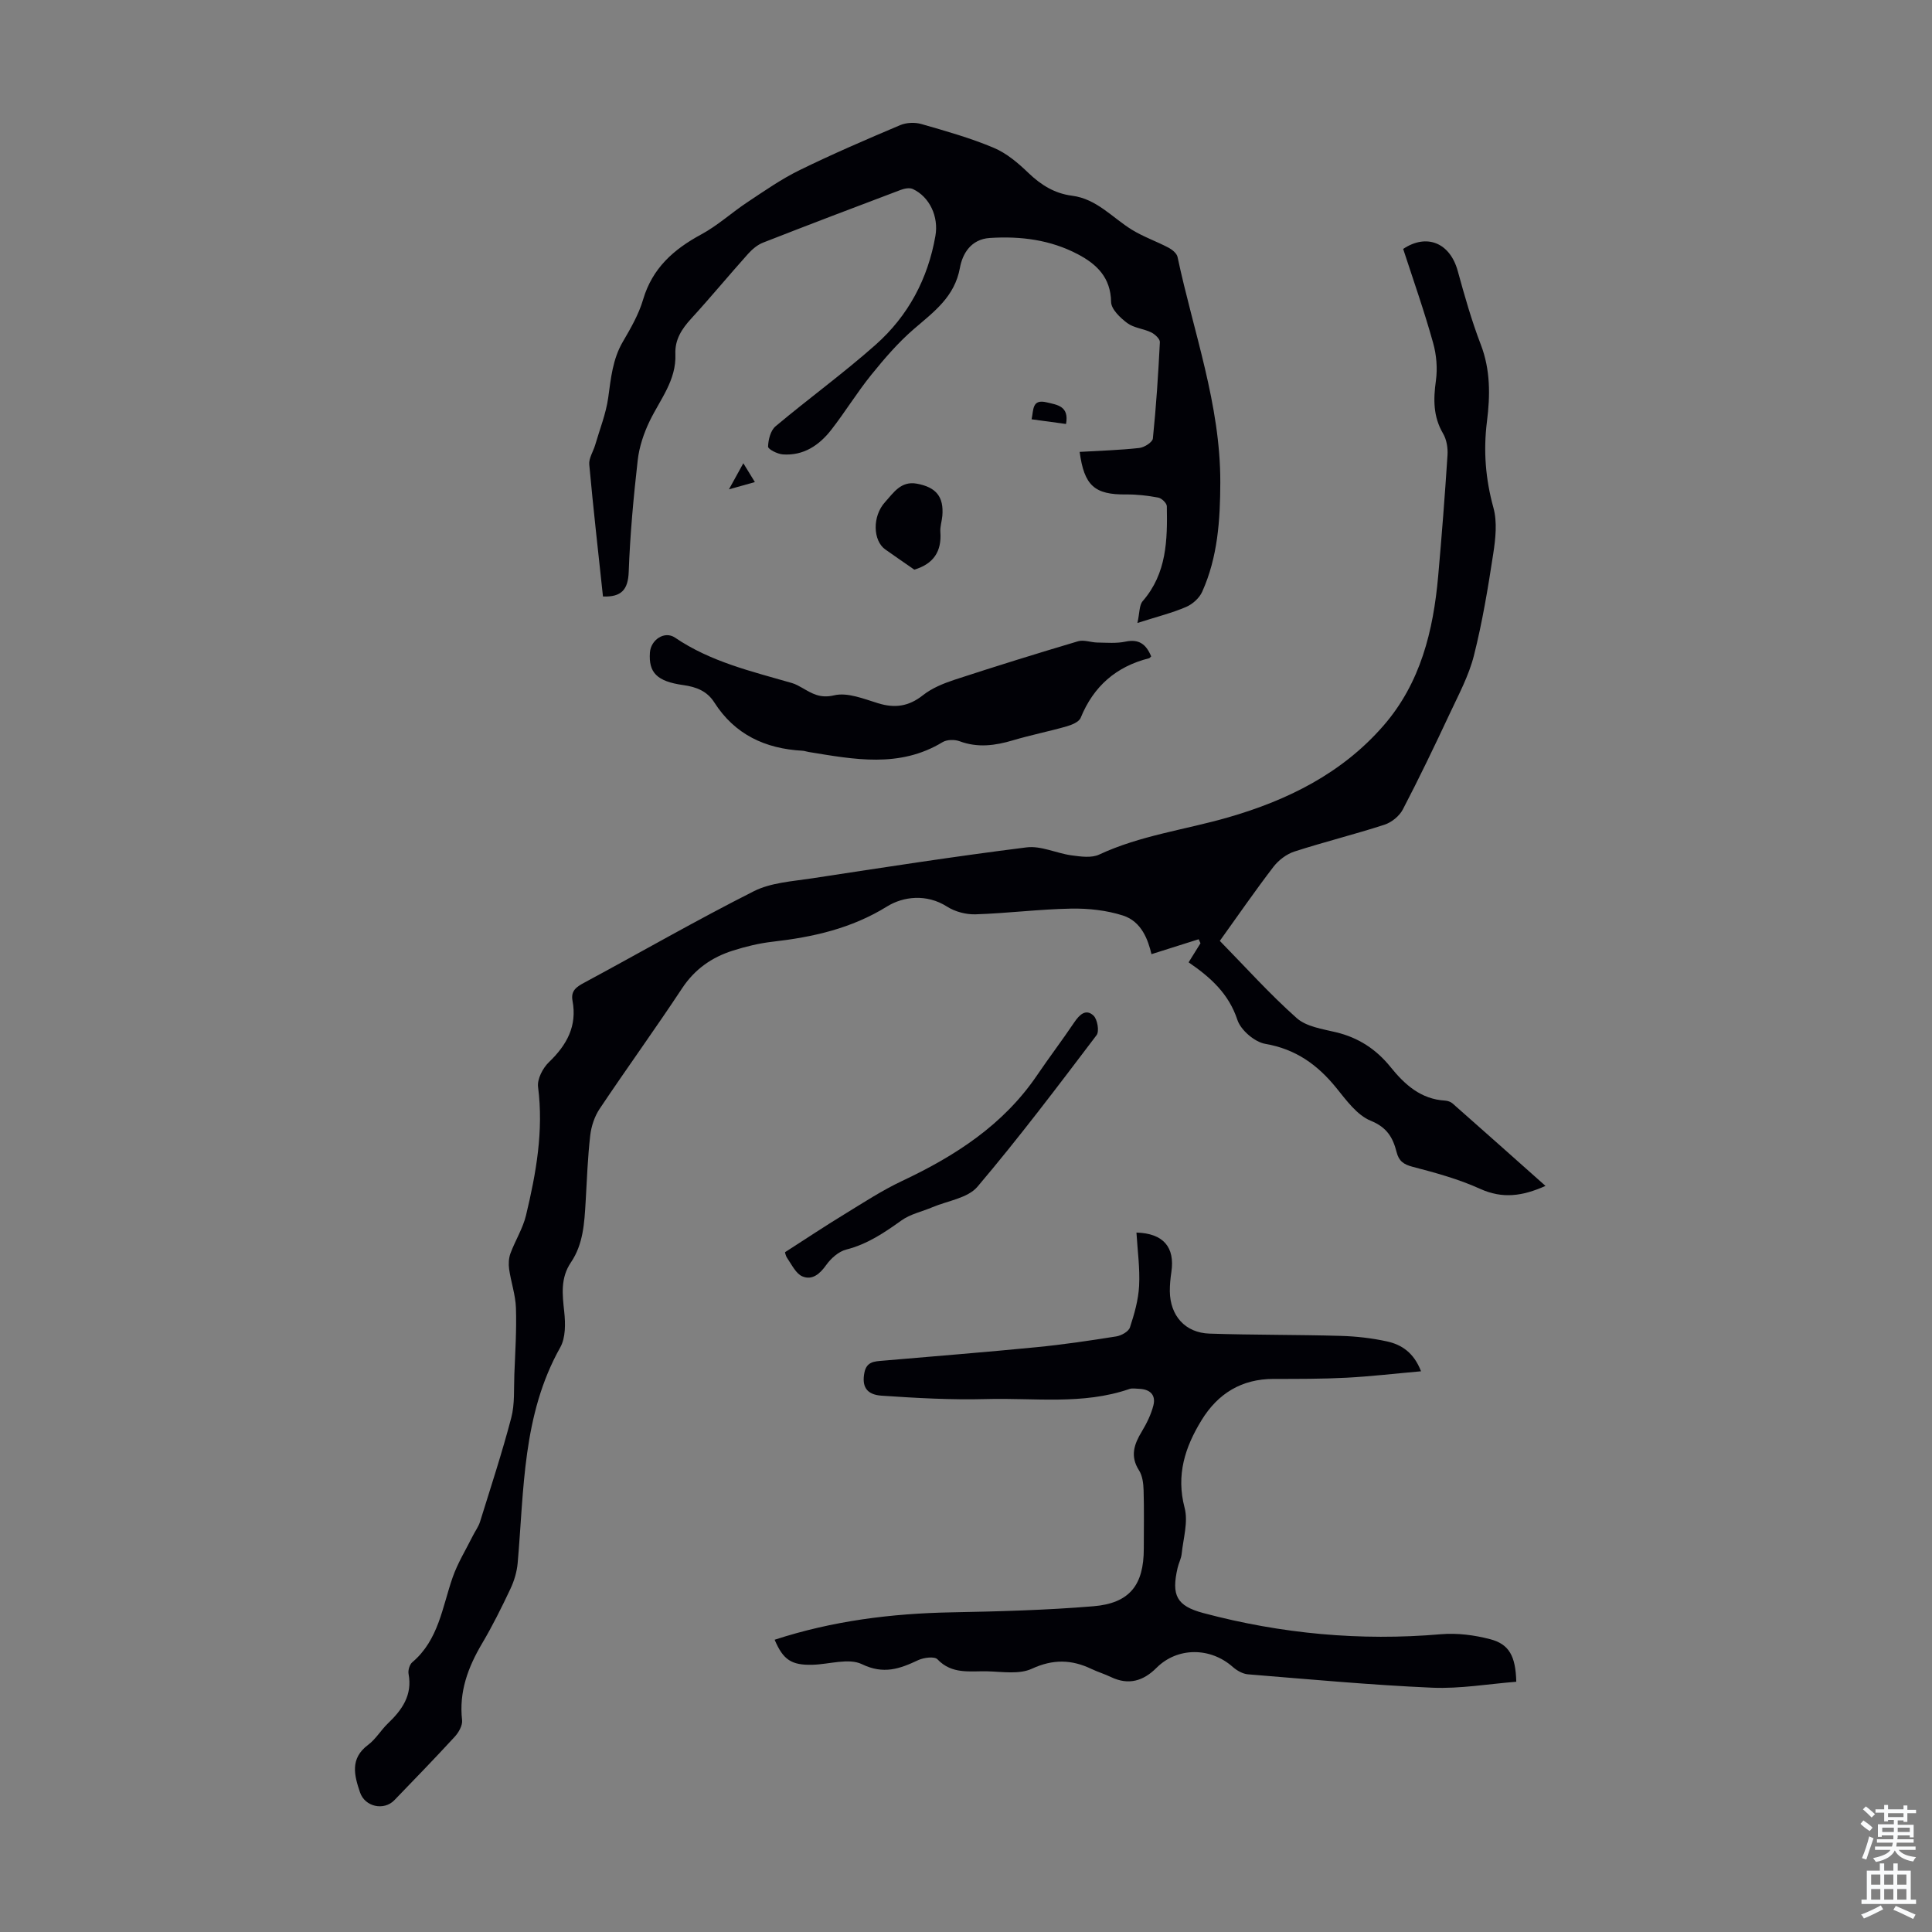 <svg enable-background="new 0 0 400 400" viewBox="0 0 400 400" xmlns="http://www.w3.org/2000/svg"><rect x="0" y="0" width="400" height="400" fill="#808080" stroke="none"/><g fill="#010106"><path d="m290.51 51.54c4.87-3.25 9.69-1.29 11.3 4.56 1.41 5.14 2.87 10.29 4.78 15.26 2.01 5.24 1.94 10.56 1.27 15.89-.77 6.1-.3 11.93 1.34 17.88.81 2.95.44 6.39-.04 9.51-1.08 7.07-2.25 14.16-4 21.08-1.05 4.16-3.15 8.07-4.99 12-3.13 6.68-6.32 13.34-9.73 19.87-.71 1.37-2.33 2.68-3.81 3.16-6.16 2-12.47 3.56-18.63 5.55-1.64.53-3.29 1.79-4.35 3.17-3.81 4.97-7.37 10.13-11.1 15.33 5.2 5.3 10.27 10.96 15.91 15.98 2 1.78 5.31 2.26 8.12 2.93 4.66 1.11 8.34 3.52 11.32 7.21 2.93 3.64 6.28 6.66 11.3 6.95.53.03 1.15.25 1.54.59 6.36 5.6 12.68 11.24 19.24 17.07-4.75 2.12-8.89 2.72-13.55.6-4.43-2.01-9.21-3.32-13.94-4.55-1.9-.5-2.87-1.19-3.34-3.05-.75-2.95-1.95-5.11-5.35-6.49-2.86-1.16-5.08-4.28-7.18-6.86-3.87-4.76-8.37-7.98-14.65-9.06-2.21-.38-5.08-2.84-5.78-4.96-1.79-5.42-5.52-8.78-10.1-11.92.87-1.4 1.67-2.67 2.46-3.95-.13-.28-.25-.55-.38-.83-3.19 1.01-6.39 2.02-9.77 3.09-.69-2.9-2.01-6.75-5.9-8-3.41-1.09-7.18-1.5-10.77-1.43-6.59.12-13.16.97-19.76 1.18-1.97.06-4.24-.54-5.9-1.6-4.24-2.7-9.08-2.09-12.39-.04-7.44 4.61-15.39 6.36-23.78 7.32-2.76.32-5.51.99-8.16 1.83-4.36 1.38-7.9 3.84-10.52 7.81-5.55 8.4-11.46 16.56-17.06 24.93-1.06 1.58-1.74 3.62-1.96 5.53-.52 4.55-.69 9.15-.95 13.73-.26 4.36-.48 8.76-3.03 12.53-2.21 3.25-1.79 6.65-1.4 10.26.26 2.43.3 5.37-.83 7.37-7.84 13.96-7.48 29.44-8.81 44.62-.16 1.83-.72 3.71-1.51 5.38-1.81 3.84-3.71 7.66-5.87 11.31-2.91 4.93-4.8 9.99-4.13 15.86.12 1.08-.7 2.54-1.52 3.43-4.09 4.45-8.3 8.79-12.5 13.14-2.15 2.23-6.09 1.39-7.11-1.61-1.2-3.53-2.13-7.02 1.68-9.85 1.58-1.18 2.64-3.04 4.09-4.43 2.94-2.81 5.1-5.85 4.28-10.25-.14-.75.21-1.95.77-2.42 5.46-4.62 6.2-11.39 8.35-17.55 1.04-2.99 2.75-5.75 4.17-8.6.49-.99 1.19-1.91 1.51-2.95 2.22-7.15 4.56-14.27 6.46-21.51.75-2.86.52-5.98.64-8.98.18-4.58.48-9.18.33-13.76-.09-2.69-1.02-5.34-1.41-8.03-.15-1.06-.09-2.27.27-3.26.99-2.67 2.58-5.18 3.23-7.91 2.09-8.71 3.66-17.48 2.49-26.56-.21-1.62.98-3.91 2.25-5.13 3.71-3.56 5.87-7.48 4.88-12.73-.38-2.05.81-2.86 2.44-3.73 11.71-6.3 23.23-12.94 35.1-18.93 3.55-1.79 7.94-2.04 12-2.66 14.8-2.26 29.61-4.56 44.47-6.42 3-.38 6.21 1.24 9.36 1.66 1.87.25 4.09.57 5.67-.17 8.51-3.97 17.79-5.13 26.67-7.69 12.33-3.55 23.6-9.12 32.19-19 7.69-8.84 10.32-19.65 11.33-30.97.74-8.33 1.39-16.68 1.93-25.02.1-1.49-.18-3.24-.92-4.49-2.06-3.52-2.02-7.08-1.48-10.96.35-2.54.12-5.33-.58-7.81-1.81-6.51-4.07-12.93-6.2-19.45z"/><path d="m160.38 339.49c12.02-3.92 24.15-5.43 36.52-5.67 9.82-.19 19.67-.45 29.45-1.26 7.55-.62 10.46-4.41 10.46-11.92 0-4.03.08-8.06-.04-12.09-.04-1.4-.23-3-.95-4.13-1.89-2.95-1.01-5.42.59-8.06 1.01-1.68 1.91-3.51 2.39-5.4.55-2.18-.74-3.34-2.95-3.42-.67-.02-1.4-.17-2 .03-9.68 3.35-19.73 1.81-29.62 2.09-7.23.2-14.49-.21-21.71-.7-3.23-.22-4.1-2-3.55-4.79.45-2.27 2.09-2.31 3.78-2.45 10.58-.92 21.18-1.75 31.75-2.79 5.56-.54 11.1-1.36 16.61-2.24 1.05-.17 2.55-1 2.83-1.86.92-2.79 1.75-5.71 1.9-8.61.19-3.65-.33-7.33-.55-11.03 5.59.16 7.99 3.04 7.23 8.17-.2 1.32-.33 2.67-.32 4 .07 5.05 3.17 8.58 8.21 8.75 9.05.3 18.11.21 27.15.47 3.22.09 6.48.46 9.62 1.15 3.01.66 5.54 2.32 7.03 6.18-5.34.47-10.36 1.06-15.4 1.33-5.02.26-10.06.25-15.09.25-6.65-.01-11.56 3.01-14.96 8.56-3.42 5.58-5.29 11.32-3.5 18.12.77 2.93-.28 6.36-.61 9.55-.1.98-.62 1.91-.84 2.89-1.31 5.67-.24 7.87 5.34 9.36 16.12 4.29 32.5 5.82 49.17 4.38 3.36-.29 6.93.17 10.21 1.03 3.93 1.03 5.26 3.49 5.4 8.81-5.77.45-11.63 1.48-17.43 1.23-12.72-.56-25.42-1.74-38.12-2.77-1.09-.09-2.3-.78-3.15-1.53-4.65-4.12-11.47-4.12-15.78.18-2.74 2.74-5.78 3.66-9.43 1.92-1.31-.63-2.71-1.05-4.02-1.67-4.13-1.98-7.98-2.08-12.38-.05-2.59 1.2-6.09.61-9.17.53-3.58-.09-7.35.69-10.36-2.49-.62-.65-2.84-.36-4 .18-3.82 1.8-7.15 3-11.64.83-2.74-1.32-6.76.03-10.21.12-4.36.12-6.09-1-7.86-5.18z"/><path d="m235.49 128.98c.47-2.09.36-3.67 1.09-4.52 5-5.75 5.13-12.67 5-19.65-.01-.63-1.07-1.66-1.78-1.79-2.19-.41-4.44-.67-6.66-.65-6.51.07-8.67-1.81-9.61-8.81 4.13-.24 8.25-.36 12.34-.81 1.04-.11 2.74-1.19 2.82-1.96.68-6.63 1.12-13.3 1.45-19.96.03-.66-1.02-1.63-1.79-2.01-1.6-.78-3.59-.91-4.96-1.93-1.45-1.08-3.33-2.87-3.35-4.38-.08-5.06-2.97-7.81-6.88-9.87-5.7-3-11.85-3.78-18.23-3.37-3.92.25-5.66 3.29-6.18 6.14-1.09 6.06-5.39 9.13-9.54 12.71-3.25 2.8-6.1 6.12-8.81 9.47-2.95 3.65-5.41 7.69-8.29 11.39-2.5 3.21-5.75 5.41-10.04 5.1-1.11-.08-3.06-1.07-3.05-1.61.04-1.44.52-3.34 1.54-4.2 6.84-5.74 14.09-11 20.76-16.92 6.7-5.95 10.8-13.61 12.35-22.53.69-3.97-1.19-8.06-4.69-9.69-.67-.31-1.74-.1-2.5.19-9.52 3.59-19.02 7.2-28.49 10.91-1.18.46-2.27 1.39-3.13 2.35-3.96 4.42-7.74 9-11.74 13.37-1.97 2.15-3.42 4.37-3.29 7.37.22 5.4-3.15 9.37-5.32 13.85-1.22 2.53-2.17 5.35-2.48 8.13-.87 7.67-1.58 15.37-1.86 23.08-.14 3.77-1.55 5.25-5.33 5.12-.97-9.1-2.01-18.2-2.84-27.32-.12-1.3.82-2.68 1.22-4.04.95-3.27 2.25-6.5 2.71-9.84.55-4 .91-7.93 3.02-11.54 1.63-2.79 3.3-5.68 4.2-8.75 1.92-6.5 6.32-10.39 12.04-13.48 3.41-1.84 6.34-4.55 9.6-6.7 3.51-2.33 7-4.77 10.77-6.61 6.82-3.34 13.81-6.35 20.81-9.31 1.28-.54 3.04-.62 4.39-.23 5.05 1.45 10.13 2.88 14.96 4.91 2.68 1.12 5.09 3.18 7.22 5.23 2.61 2.5 5.43 4.24 9.01 4.7 5.1.65 8.33 4.53 12.37 7.03 2.4 1.48 5.13 2.42 7.63 3.74.76.4 1.69 1.17 1.85 1.92 3.28 15.49 8.89 30.53 8.85 46.67-.02 7.79-.52 15.45-3.75 22.64-.59 1.31-1.99 2.57-3.33 3.14-2.85 1.23-5.91 1.99-10.08 3.32z"/><path d="m238.34 135.9c-.25.23-.32.35-.42.38-6.82 1.71-11.51 5.79-14.18 12.34-.35.86-1.86 1.47-2.95 1.78-3.65 1.04-7.39 1.78-11.02 2.86-3.72 1.11-7.33 1.61-11.11.2-1.03-.38-2.62-.35-3.52.2-8.92 5.41-18.32 3.56-27.71 2.03-.44-.07-.87-.24-1.31-.26-7.68-.42-13.98-3.34-18.23-10-1.49-2.34-3.7-3.21-6.42-3.59-5.5-.77-7.2-2.6-6.91-6.74.18-2.64 3.03-4.55 5.19-3.09 7.38 5.02 15.87 6.99 24.22 9.41.74.21 1.44.61 2.11.99 2.05 1.17 3.69 2.24 6.62 1.55 2.76-.66 6.13.73 9.1 1.64 3.48 1.07 6.34.66 9.27-1.65 1.86-1.48 4.25-2.45 6.54-3.21 8.49-2.78 17.02-5.43 25.58-7.97 1.2-.36 2.67.24 4.01.26 1.95.03 3.96.21 5.83-.19 2.71-.57 4.23.46 5.31 3.06z"/><path d="m162.54 259.25c4.42-2.84 8.25-5.39 12.17-7.78 3.97-2.43 7.89-5 12.09-6.98 10.99-5.18 20.92-11.58 27.9-21.85 2.51-3.7 5.22-7.27 7.72-10.98 1.07-1.58 2.39-2.87 3.97-1.4.82.76 1.25 3.27.64 4.06-8.04 10.61-16.06 21.24-24.66 31.38-2 2.36-6.15 2.9-9.32 4.24-2.14.91-4.56 1.41-6.4 2.73-3.57 2.55-7.08 4.93-11.45 6.04-1.57.4-3.15 1.81-4.13 3.18-1.32 1.86-2.9 3.23-4.95 2.37-1.32-.56-2.17-2.37-3.09-3.71-.43-.6-.53-1.43-.49-1.3z"/><path d="m189.3 117.94c-2.02-1.4-4.03-2.78-6.02-4.19-2.52-1.78-2.76-6.84 0-9.84 1.67-1.82 3.22-4.39 6.55-3.77 3.96.73 5.61 2.68 5.27 6.68-.1 1.11-.49 2.22-.41 3.31.3 4-1.38 6.61-5.39 7.81z"/><path d="m220.71 87.78c-2.48-.34-4.73-.64-7.13-.97.43-1.99.07-4.24 3.12-3.51 2.22.53 4.68.77 4.01 4.48z"/><path d="m153.9 95.91c.93 1.53 1.55 2.53 2.39 3.9-1.69.47-3.08.86-5.37 1.5 1.18-2.16 1.95-3.54 2.98-5.4z"/></g><path d="m385.2 377.6.6-.7c.6.4 1.3.9 1.9 1.5l-.6.7c-.8-.5-1.4-1-1.9-1.5zm.3 7.1c.6-1.4 1.1-2.9 1.5-4.5.3.1.6.3.9.4-.5 1.4-1 2.9-1.5 4.4zm.2-10.1.6-.6c.7.5 1.3 1.1 1.9 1.6l-.7.7c-.6-.6-1.2-1.2-1.8-1.7zm8.4-.8h.8v.9h1.8v.7h-1.8v1.8h-.8v-.3h-1.2v.9h3.3v2.6h-.8v-.4h-2.5c0 .3 0 .6-.1.8h3.4v.7h-3.5c0 .3-.1.6-.1.8h4v.7h-3.5c.7.9 1.9 1.3 3.6 1.5-.2.2-.4.5-.6.9-1.9-.3-3.2-1.1-3.8-2.3-.5 1.1-1.8 2-3.9 2.4-.2-.3-.4-.5-.6-.8 1.9-.4 3.1-.9 3.6-1.7h-3.2v-.7h3.5c.1-.2.1-.5.2-.8h-3.3v-.7h3.4c0-.2 0-.5 0-.8h-2.4v.3h-.8v-2.6h3.3v-.9h-1.2v.3h-.8v-1.8h-1.8v-.7h1.8v-.9h.8v.9h3.2zm-4.4 5.5h2.4c0-.3 0-.6 0-.9h-2.4zm1.2-3.1h3.2v-.8h-3.2zm4.4 2.2h-2.4v.9h2.5v-.9z" fill="#fafbfc"/><path d="m389.2 385.8h.9v1.5h1.9v-1.5h.9v1.5h2.7v6h1.1v.9h-11.3v-.9h1.1v-6h2.7zm.2 8.7.5.8c-1.2.6-2.5 1.3-4 1.9-.2-.3-.3-.6-.6-.8 1.6-.6 3-1.3 4.1-1.9zm-2-4.3h1.9v-2.1h-1.9zm0 3.1h1.9v-2.2h-1.9zm2.7-3.1h1.9v-2.1h-1.9zm0 3.1h1.9v-2.2h-1.9zm2.4 1.3c1.4.6 2.7 1.2 4.1 1.8l-.5.9c-1.5-.7-2.8-1.4-4.1-1.9zm2.2-6.5h-1.9v2.1h1.9zm-1.9 5.2h1.9v-2.2h-1.9z" fill="#fafbfc"/></svg>